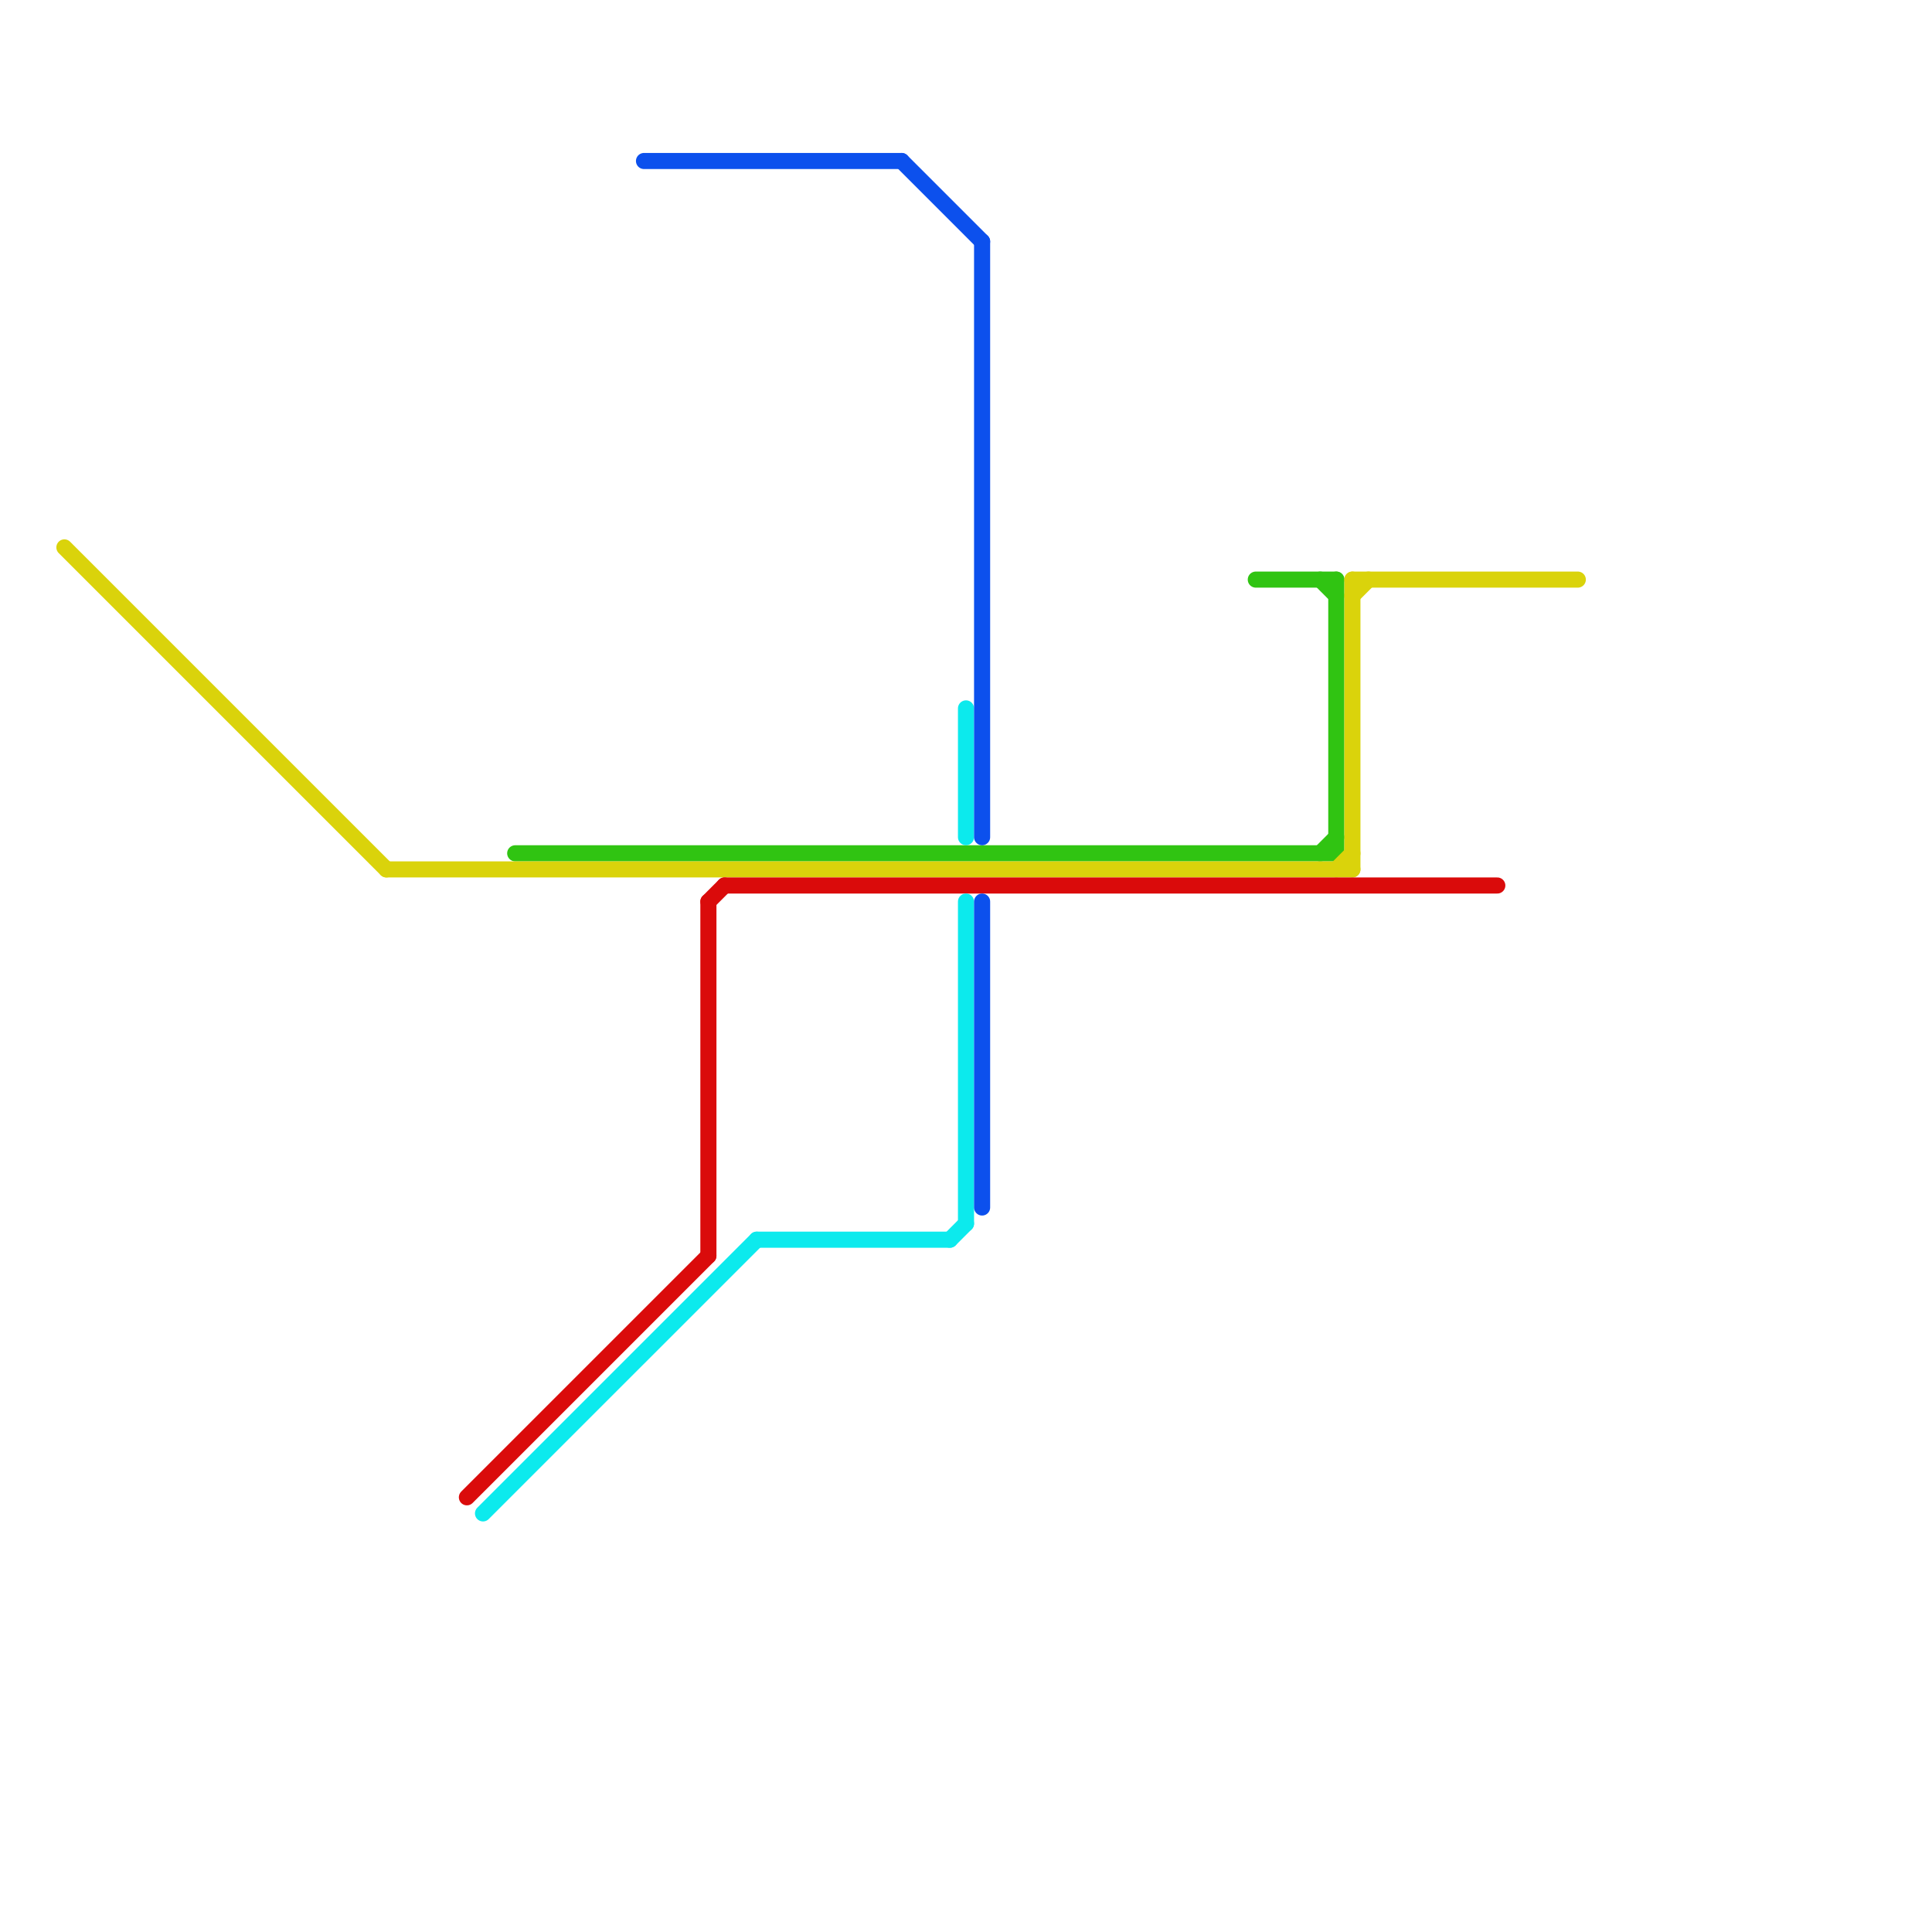 
<svg version="1.1" xmlns="http://www.w3.org/2000/svg" viewBox="0 0 120 120">
<style>text { font: 1px Helvetica; font-weight: 600; white-space: pre; dominant-baseline: central; } line { stroke-width: 1; fill: none; stroke-linecap: round; stroke-linejoin: round; } .c0 { stroke: #30c412 } .c1 { stroke: #dad30b } .c2 { stroke: #da0b0b } .c3 { stroke: #0ceaed } .c4 { stroke: #0c50ed }</style><defs><g id="wm-xf"><circle r="1.2" fill="#000"/><circle r="0.9" fill="#fff"/><circle r="0.6" fill="#000"/><circle r="0.3" fill="#fff"/></g><g id="wm"><circle r="0.6" fill="#000"/><circle r="0.3" fill="#fff"/></g></defs><line class="c0" x1="32" y1="53" x2="83" y2="53"/><line class="c0" x1="82" y1="53" x2="83" y2="52"/><line class="c0" x1="78" y1="36" x2="83" y2="36"/><line class="c0" x1="83" y1="36" x2="83" y2="53"/><line class="c0" x1="82" y1="36" x2="83" y2="37"/><line class="c1" x1="4" y1="34" x2="24" y2="54"/><line class="c1" x1="24" y1="54" x2="84" y2="54"/><line class="c1" x1="84" y1="37" x2="85" y2="36"/><line class="c1" x1="84" y1="36" x2="84" y2="54"/><line class="c1" x1="83" y1="54" x2="84" y2="53"/><line class="c1" x1="84" y1="36" x2="98" y2="36"/><line class="c2" x1="45" y1="55" x2="93" y2="55"/><line class="c2" x1="44" y1="56" x2="45" y2="55"/><line class="c2" x1="29" y1="93" x2="44" y2="78"/><line class="c2" x1="44" y1="56" x2="44" y2="78"/><line class="c3" x1="59" y1="77" x2="60" y2="76"/><line class="c3" x1="60" y1="56" x2="60" y2="76"/><line class="c3" x1="47" y1="77" x2="59" y2="77"/><line class="c3" x1="60" y1="44" x2="60" y2="52"/><line class="c3" x1="30" y1="94" x2="47" y2="77"/><line class="c4" x1="56" y1="10" x2="61" y2="15"/><line class="c4" x1="40" y1="10" x2="56" y2="10"/><line class="c4" x1="61" y1="56" x2="61" y2="75"/><line class="c4" x1="61" y1="15" x2="61" y2="52"/>
</svg>
